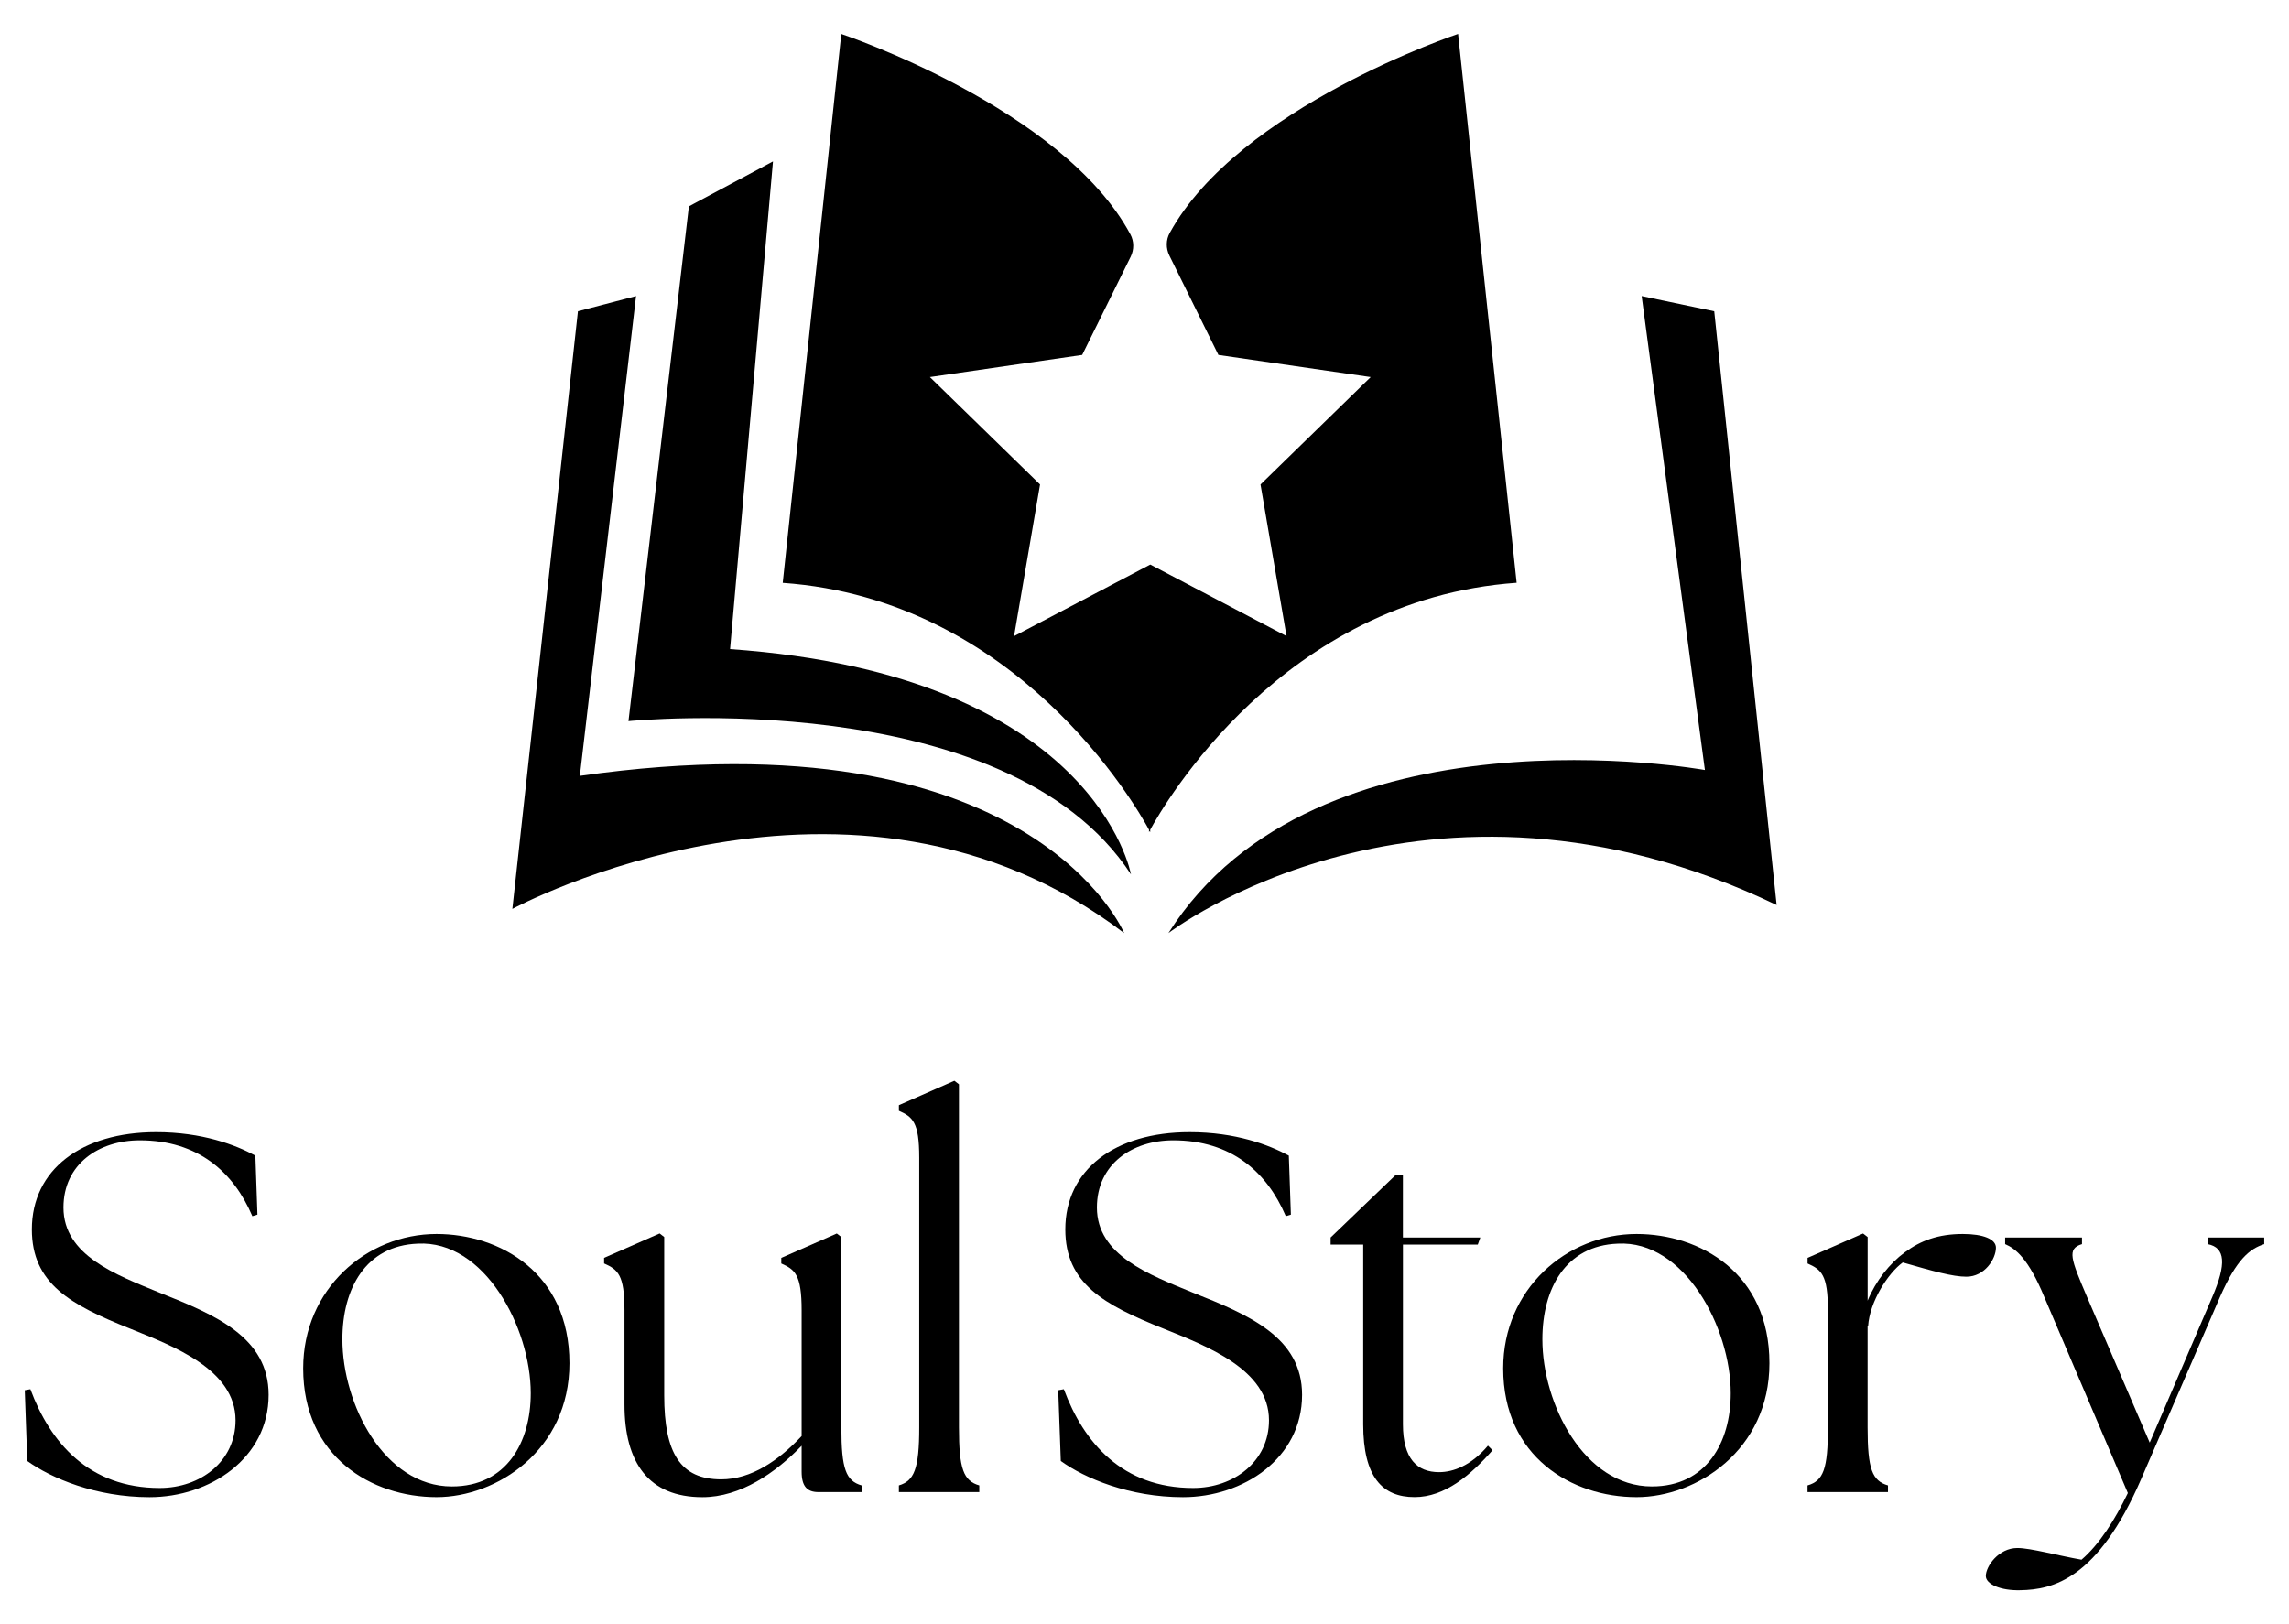 <svg width="62" height="44" viewBox="0 0 62 44" fill="none" xmlns="http://www.w3.org/2000/svg">
<path d="M15.706 21.019L17.228 8.02L15.654 8.432L13.878 24.623C13.878 24.623 23.072 19.656 30.449 25.278C30.449 25.278 27.943 19.275 15.706 21.019Z" fill="black"/>
<path d="M19.775 17.584L20.937 4.373L18.659 5.59L17.023 19.536C17.023 19.536 27.252 18.509 30.634 23.688C30.634 23.688 29.666 18.281 19.775 17.584Z" fill="black"/>
<path d="M46.432 8.432L44.466 8.02L46.179 20.86C46.179 20.86 35.653 18.957 31.648 25.278C31.648 25.278 38.591 19.951 48.122 24.517L46.432 8.432Z" fill="black"/>
<path d="M41.08 15.788L39.494 0.919C39.494 0.919 33.557 2.899 31.684 6.309C31.579 6.497 31.578 6.727 31.672 6.92L33.002 9.615L37.127 10.215L34.142 13.125L34.847 17.233L31.157 15.294L27.467 17.233L28.171 13.125L25.187 10.215L29.312 9.615L30.626 6.954C30.72 6.762 30.719 6.535 30.617 6.347C28.768 2.914 22.787 0.92 22.787 0.92L21.201 15.79C27.553 16.238 30.762 21.816 31.122 22.478C31.122 22.52 31.122 22.543 31.122 22.543C31.122 22.543 31.127 22.532 31.139 22.511C31.15 22.532 31.155 22.543 31.155 22.543C31.155 22.543 31.155 22.52 31.155 22.478C31.519 21.813 34.728 16.235 41.08 15.788Z" fill="black"/>
<path d="M0.739 39.579L0.671 37.662L0.823 37.634C1.36 39.082 2.408 40.31 4.325 40.31C5.428 40.31 6.38 39.593 6.38 38.476C6.38 37.097 4.684 36.463 3.525 35.994C1.898 35.346 0.863 34.767 0.863 33.305C0.863 31.692 2.201 30.671 4.228 30.671C5.482 30.671 6.379 31.016 6.917 31.306L6.973 32.905L6.835 32.947C6.324 31.747 5.359 30.892 3.788 30.892C2.671 30.892 1.719 31.541 1.719 32.713C1.719 34.009 3.139 34.533 4.311 35.015C5.842 35.622 7.276 36.229 7.276 37.787C7.276 39.51 5.677 40.559 4.049 40.559C2.602 40.558 1.388 40.047 0.739 39.579Z" fill="black"/>
<path d="M8.212 37.069C8.212 34.918 9.935 33.429 11.824 33.429C13.534 33.429 15.424 34.477 15.424 36.931C15.424 39.289 13.452 40.558 11.824 40.558C10.074 40.558 8.212 39.468 8.212 37.069ZM12.239 40.268C13.714 40.268 14.376 39.082 14.376 37.744C14.376 35.965 13.121 33.593 11.315 33.691C9.909 33.746 9.274 34.904 9.274 36.283C9.274 38.034 10.404 40.268 12.239 40.268Z" fill="black"/>
<path d="M16.915 38.048V35.496C16.915 34.532 16.735 34.394 16.363 34.228V34.076L17.867 33.415L17.991 33.511V37.8C17.991 39.372 18.432 40.076 19.535 40.076C20.348 40.076 21.092 39.565 21.713 38.904V35.497C21.713 34.532 21.534 34.395 21.162 34.229V34.077L22.665 33.416L22.789 33.512V38.669C22.789 39.8 22.913 40.117 23.34 40.241V40.421H22.168C21.865 40.421 21.713 40.269 21.713 39.869V39.166C21.01 39.897 20.058 40.559 19.024 40.559C17.576 40.558 16.915 39.633 16.915 38.048Z" fill="black"/>
<path d="M24.347 40.24C24.76 40.116 24.898 39.799 24.898 38.669V31.36C24.898 30.395 24.719 30.258 24.347 30.092V29.94L25.85 29.278L25.974 29.374V38.669C25.974 39.799 26.098 40.116 26.525 40.24V40.42H24.347V40.24Z" fill="black"/>
<path d="M28.733 39.579L28.663 37.662L28.815 37.634C29.352 39.082 30.4 40.31 32.317 40.31C33.42 40.31 34.372 39.593 34.372 38.476C34.372 37.097 32.676 36.463 31.517 35.994C29.89 35.346 28.855 34.767 28.855 33.305C28.855 31.692 30.193 30.671 32.22 30.671C33.474 30.671 34.371 31.016 34.909 31.306L34.965 32.905L34.827 32.947C34.316 31.747 33.351 30.892 31.78 30.892C30.663 30.892 29.711 31.541 29.711 32.713C29.711 34.009 31.131 34.533 32.303 35.015C33.834 35.622 35.268 36.229 35.268 37.787C35.268 39.51 33.669 40.559 32.041 40.559C30.594 40.558 29.38 40.047 28.733 39.579Z" fill="black"/>
<path d="M36.924 38.585V33.717H36.041V33.524L37.806 31.828H37.999V33.524H40.096L40.027 33.717H38V38.585C38 39.523 38.386 39.881 38.979 39.881C39.365 39.881 39.848 39.702 40.303 39.164L40.427 39.288C39.834 39.964 39.131 40.557 38.317 40.557C37.447 40.558 36.924 40.02 36.924 38.585Z" fill="black"/>
<path d="M40.716 37.069C40.716 34.918 42.439 33.429 44.328 33.429C46.038 33.429 47.927 34.477 47.927 36.931C47.927 39.289 45.955 40.558 44.328 40.558C42.577 40.558 40.716 39.468 40.716 37.069ZM44.742 40.268C46.217 40.268 46.879 39.082 46.879 37.744C46.879 35.965 45.624 33.593 43.818 33.691C42.411 33.746 41.777 34.904 41.777 36.283C41.778 38.034 42.908 40.268 44.742 40.268Z" fill="black"/>
<path d="M48.96 40.24C49.387 40.116 49.511 39.799 49.511 38.669V35.497C49.511 34.532 49.332 34.395 48.96 34.229V34.077L50.463 33.416L50.587 33.512V35.236C50.808 34.698 51.18 34.229 51.594 33.926C52.021 33.608 52.504 33.429 53.165 33.429C53.717 33.429 54.062 33.567 54.062 33.801C54.062 34.104 53.758 34.587 53.262 34.587C52.89 34.587 52.351 34.435 51.538 34.201C51.139 34.491 50.642 35.263 50.6 35.925H50.586V38.669C50.586 39.799 50.71 40.116 51.138 40.24V40.42H48.959V40.24H48.96Z" fill="black"/>
<path d="M53.788 42.695C53.788 42.433 54.133 41.936 54.643 41.936C55.002 41.936 55.746 42.143 56.38 42.253C56.863 41.84 57.291 41.164 57.635 40.447L55.373 35.138C54.945 34.103 54.6 33.828 54.311 33.704V33.524H56.393V33.704C55.98 33.828 56.09 34.103 56.531 35.138L58.227 39.081L59.922 35.138C60.308 34.241 60.281 33.8 59.798 33.704V33.524H61.329V33.704C60.944 33.828 60.585 34.103 60.13 35.138L57.993 40.074C56.821 42.777 55.607 43.066 54.724 43.08C54.188 43.095 53.788 42.916 53.788 42.695Z" fill="black"/>
</svg>
